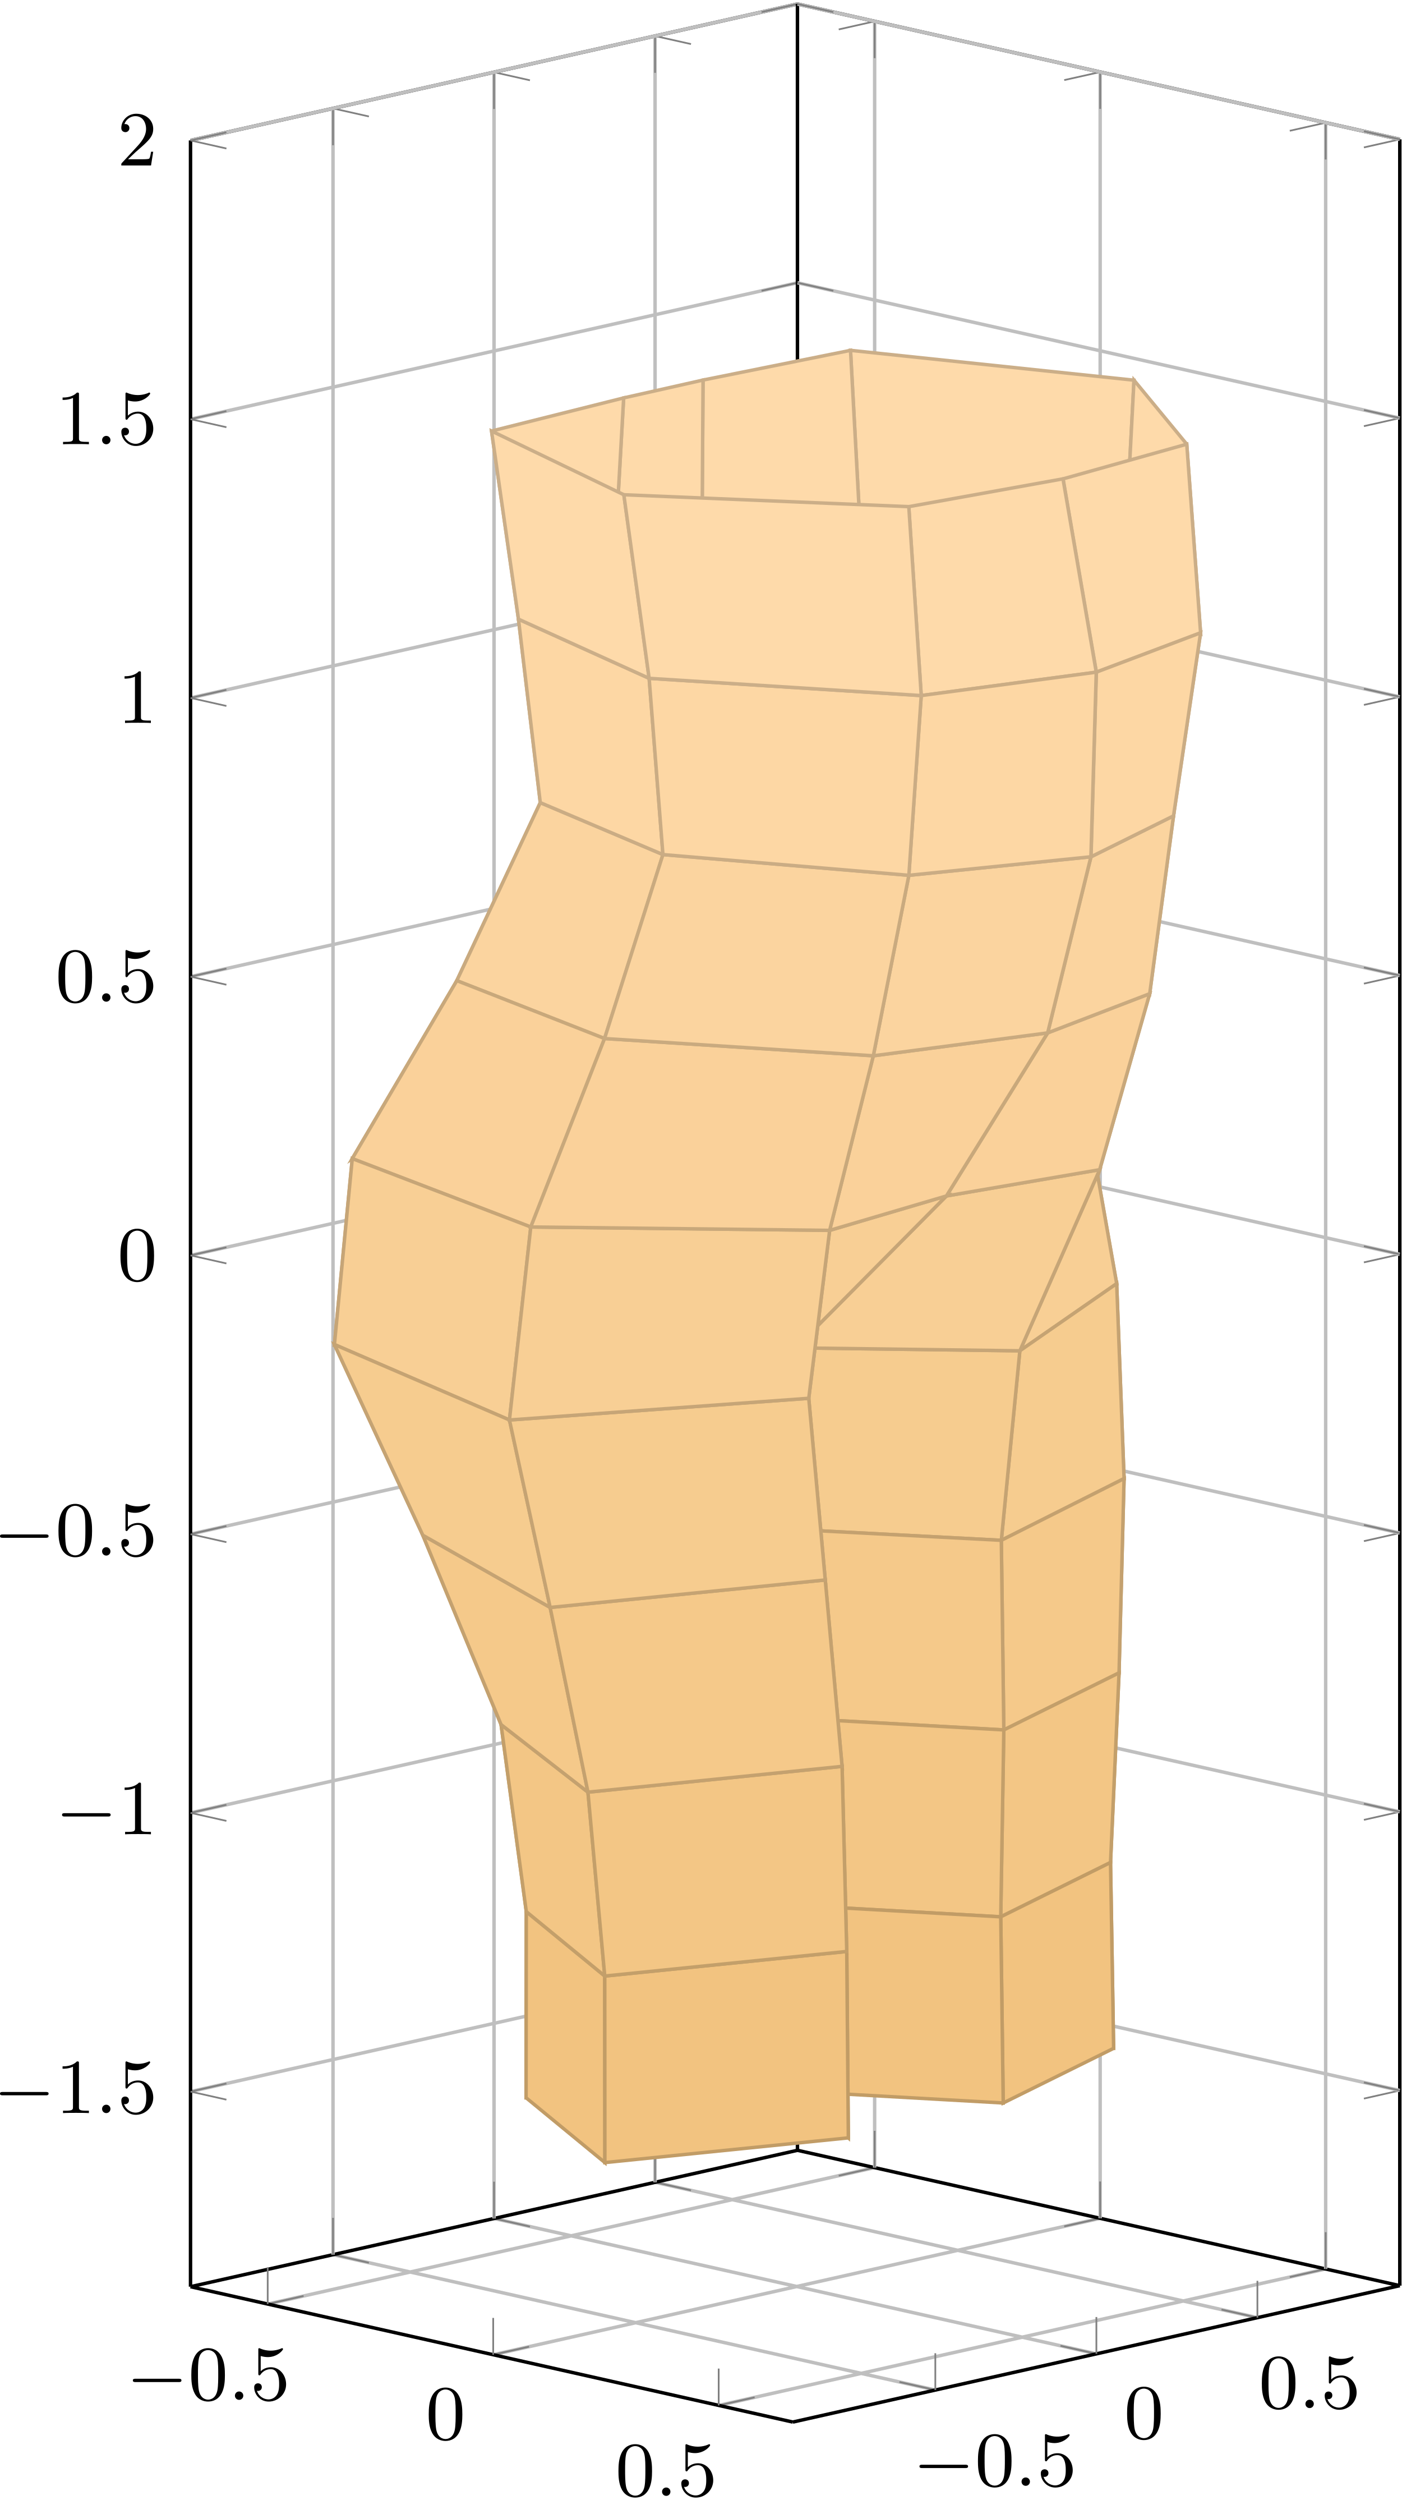 <svg xmlns="http://www.w3.org/2000/svg" xmlns:xlink="http://www.w3.org/1999/xlink" width="271" height="483" viewBox="1876.429 1482.944 161.993 288.717"><defs><path id="g1-58" d="M1.757-.484c0-.26-.206-.484-.484-.484S.79-.744.79-.484.995 0 1.273 0s.484-.224.484-.484"/><path id="g2-48" d="M4.241-2.87c0-.6-.027-1.371-.34-2.044-.395-.842-1.077-1.058-1.597-1.058-.538 0-1.22.216-1.614 1.076C.403-4.277.36-3.55.36-2.869c0 .583.018 1.452.403 2.16.422.763 1.12.906 1.533.906.583 0 1.247-.25 1.623-1.076.27-.6.323-1.273.323-1.99M2.304-.026c-.269 0-.914-.125-1.085-1.139-.09-.529-.09-1.3-.09-1.81 0-.61 0-1.319.108-1.812.18-.798.754-.96 1.058-.96.341 0 .906.18 1.076 1.014.099.493.099 1.192.099 1.757 0 .556 0 1.31-.09 1.838C3.192-.117 2.53-.027 2.304-.027"/><path id="g2-49" d="M2.726-5.73c0-.224-.01-.242-.233-.242-.556.574-1.381.574-1.66.574v.278c.171 0 .718 0 1.202-.233v4.636c0 .331-.027.439-.86.439H.888V0c.322-.027 1.12-.027 1.488-.027s1.175 0 1.497.027v-.278h-.286c-.834 0-.861-.108-.861-.44z"/><path id="g2-50" d="M4.142-1.587h-.25c-.019.117-.09.646-.207.789-.054.08-.672.08-.852.08H1.237l.888-.842c1.47-1.273 2.017-1.749 2.017-2.663 0-1.031-.851-1.749-1.954-1.749-1.031 0-1.73.816-1.73 1.632 0 .449.385.493.466.493a.46.46 0 0 0 .466-.466.447.447 0 0 0-.466-.466c-.045 0-.072 0-.108.009a1.35 1.35 0 0 1 1.273-.924c.915 0 1.229.852 1.229 1.47 0 .915-.69 1.66-1.121 2.126L.556-.323C.457-.224.457-.206.457 0h3.434z"/><path id="g2-53" d="M.933-3.093c0 .161 0 .26.125.26.072 0 .099-.036.152-.117a1.42 1.42 0 0 1 1.166-.592c.96 0 .96 1.381.96 1.704 0 .278 0 .834-.252 1.237a1.15 1.15 0 0 1-.968.547c-.529 0-1.13-.332-1.345-.995.01 0 .063.018.126.018.179 0 .439-.117.439-.44 0-.277-.197-.439-.44-.439-.188 0-.439.108-.439.466 0 .816.682 1.641 1.677 1.641 1.085 0 2.008-.878 2.008-1.99 0-1.085-.77-1.973-1.748-1.973-.43 0-.87.144-1.184.466v-1.766c.27.08.547.126.825.126 1.103 0 1.749-.798 1.749-.915 0-.08-.054-.117-.099-.117-.018 0-.036 0-.116.045a3.12 3.12 0 0 1-2.412 0c-.09-.045-.108-.045-.117-.045-.107 0-.107.09-.107.242z"/><path id="g0-0" d="M6.052-2.053c.162 0 .332 0 .332-.198 0-.188-.18-.188-.332-.188h-4.95c-.152 0-.33 0-.33.188 0 .198.17.198.33.198z"/><clipPath id="clip1"><path d="M2038.168 1746.924v-247.887l-69.597-15.633-70.13 15.758v247.883l69.595 15.633z"/></clipPath></defs><g id="page1"><path fill="none" stroke="#bfbfbf" stroke-miterlimit="10" stroke-width=".399" d="m1907.36 1749.049 70.129-15.758m-44.075 21.61 70.133-15.755m-44.078 21.61 70.133-15.758m-114.695-1.652 69.593 15.633m-50.988-19.813 69.598 15.633m-50.992-19.813 69.597 15.633"/><path fill="none" stroke="gray" stroke-miterlimit="10" stroke-width=".199" d="m1907.36 1749.049 4.148-.934m21.906 6.785 4.149-.93m21.906 6.786 4.153-.934m13.867-26.531-4.149.934m30.207 4.922-4.152.93m30.207 4.921-4.148.934m-110.547-2.586 4.148.933m14.457-5.113 4.149.934m14.457-5.114 4.152.93m28.23 23.063-4.148-.93m22.758-3.25-4.149-.93m22.754-3.25-4.148-.933"/><path fill="none" stroke="#000" stroke-miterlimit="10" stroke-width=".399" d="m1898.442 1747.045 69.594 15.633m.534-31.387 69.598 15.633m-139.726.121 70.129-15.754m-.535 31.387 70.132-15.754"/><g transform="translate(-33.84 47.75)"><use xlink:href="#g0-0" x="1924.848" y="1712.364"/><use xlink:href="#g2-48" x="1932.015" y="1712.364"/><use xlink:href="#g1-58" x="1936.623" y="1712.364"/><use xlink:href="#g2-53" x="1939.183" y="1712.364"/></g><use xlink:href="#g2-48" x="1924.848" y="1712.364" transform="translate(.76 52.3)"/><g transform="translate(22.68 58.84)"><use xlink:href="#g2-48" x="1924.848" y="1712.364"/><use xlink:href="#g1-58" x="1929.455" y="1712.364"/><use xlink:href="#g2-53" x="1932.015" y="1712.364"/></g><g transform="translate(57.05 57.68)"><use xlink:href="#g0-0" x="1924.848" y="1712.364"/><use xlink:href="#g2-48" x="1932.015" y="1712.364"/><use xlink:href="#g1-58" x="1936.623" y="1712.364"/><use xlink:href="#g2-53" x="1939.183" y="1712.364"/></g><use xlink:href="#g2-48" x="1924.848" y="1712.364" transform="translate(81.45 52.2)"/><g transform="translate(97.02 48.7)"><use xlink:href="#g2-48" x="1924.848" y="1712.364"/><use xlink:href="#g1-58" x="1929.455" y="1712.364"/><use xlink:href="#g2-53" x="1932.015" y="1712.364"/></g><path fill="none" stroke="gray" stroke-miterlimit="10" stroke-width=".199" d="m1977.489 1485.408-4.149.934m30.207 4.922-4.152.929m30.207 4.922-4.148.934m-110.547-2.586 4.148.933m14.457-5.113 4.149.934m14.457-5.113 4.152.929"/><path fill="none" stroke="#000" stroke-miterlimit="10" stroke-width=".399" d="m1968.57 1483.404 69.598 15.633m-139.726.125 70.129-15.758"/><path fill="none" stroke="#bfbfbf" stroke-miterlimit="10" stroke-width=".399" d="M1914.907 1743.346v-247.883m18.605 243.703v-247.883m18.606 243.703v-247.882"/><path fill="none" stroke="gray" stroke-miterlimit="10" stroke-width=".199" d="M1914.907 1743.346v-4.25m18.605.07v-4.25m18.606.07v-4.254m-37.211-235.269v4.254m18.605-8.434v4.25m18.606-8.429v4.25"/><path fill="none" stroke="#bfbfbf" stroke-miterlimit="10" stroke-width=".399" d="m1898.442 1724.51 70.129-15.758m-70.13-16.434 70.13-15.758m-70.13-16.433 70.13-15.758m-70.13-16.437 70.13-15.754m-70.13-16.438 70.13-15.758m-70.13-16.433 70.13-15.758m-70.13-16.437 70.13-15.754m-70.13-16.438 70.13-15.758"/><path fill="none" stroke="gray" stroke-miterlimit="10" stroke-width=".199" d="m1898.442 1724.51 4.148-.934m-4.148-31.258 4.148-.933m-4.148-31.258 4.148-.934m-4.148-31.261 4.148-.93m-4.148-31.262 4.148-.933m-4.148-31.258 4.148-.934m-4.148-31.261 4.148-.93m-4.148-31.262 4.148-.933m65.98 210.523-4.148.933m4.149-33.125-4.149.934m4.149-33.125-4.149.934m4.149-33.125-4.149.929m4.149-33.125-4.149.934m4.149-33.125-4.149.934m4.149-33.125-4.149.929m4.149-33.125-4.149.934"/><path fill="none" stroke="#000" stroke-miterlimit="10" stroke-width=".399" d="M1898.442 1747.045v-247.883m70.128 232.129v-247.887"/><g transform="translate(-49.19 14.63)"><use xlink:href="#g0-0" x="1924.848" y="1712.364"/><use xlink:href="#g2-49" x="1932.015" y="1712.364"/><use xlink:href="#g1-58" x="1936.623" y="1712.364"/><use xlink:href="#g2-53" x="1939.183" y="1712.364"/></g><g transform="translate(-42.02 -17.57)"><use xlink:href="#g0-0" x="1924.848" y="1712.364"/><use xlink:href="#g2-49" x="1932.015" y="1712.364"/></g><g transform="translate(-49.19 -49.76)"><use xlink:href="#g0-0" x="1924.848" y="1712.364"/><use xlink:href="#g2-48" x="1932.015" y="1712.364"/><use xlink:href="#g1-58" x="1936.623" y="1712.364"/><use xlink:href="#g2-53" x="1939.183" y="1712.364"/></g><use xlink:href="#g2-48" x="1924.848" y="1712.364" transform="translate(-34.86 -81.54)"/><g transform="translate(-42.02 -113.73)"><use xlink:href="#g2-48" x="1924.848" y="1712.364"/><use xlink:href="#g1-58" x="1929.455" y="1712.364"/><use xlink:href="#g2-53" x="1932.015" y="1712.364"/></g><use xlink:href="#g2-49" x="1924.848" y="1712.364" transform="translate(-34.86 -145.92)"/><g transform="translate(-42.02 -178.11)"><use xlink:href="#g2-49" x="1924.848" y="1712.364"/><use xlink:href="#g1-58" x="1929.455" y="1712.364"/><use xlink:href="#g2-53" x="1932.015" y="1712.364"/></g><use xlink:href="#g2-50" x="1924.848" y="1712.364" transform="translate(-34.86 -210.31)"/><path fill="none" stroke="gray" stroke-miterlimit="10" stroke-width=".199" d="M1984.5 1758.979v-4.25m18.61.07v-4.25m18.605.07v-4.254m16.453-21.98-4.148.933m4.148-33.125-4.148.934m4.148-33.125-4.148.934m4.148-33.125-4.148.93m4.148-33.126-4.148.934m4.148-33.125-4.148.933m4.148-33.125-4.148.93m4.148-33.125-4.148.934"/><path fill="none" stroke="#000" stroke-miterlimit="10" stroke-width=".399" d="M2038.168 1746.924v-247.887"/><path fill="none" stroke="gray" stroke-miterlimit="10" stroke-width=".199" d="M1907.36 1749.049v-4.25m26.055 10.101v-4.25m26.054 10.106v-4.254m-61.027-31.992 4.148.933m-4.148-33.125 4.148.93m-4.148-33.121 4.148.93m-4.148-33.125 4.148.933m-4.148-33.125 4.148.934m-4.148-33.125 4.148.93m-4.148-33.125 4.148.933m-4.148-33.125 4.148.934"/><path fill="none" stroke="#bfbfbf" stroke-miterlimit="10" stroke-width=".399" d="M1977.489 1733.291v-247.883m26.058 253.739v-247.883m26.055 253.734v-247.883"/><path fill="none" stroke="gray" stroke-miterlimit="10" stroke-width=".199" d="M1977.489 1733.291v-4.25m26.058 10.105v-4.253m26.055 10.105v-4.25m-52.113-255.34v4.254m26.058 1.602v4.25m26.055 1.601v4.25"/><path fill="none" stroke="#bfbfbf" stroke-miterlimit="10" stroke-width=".399" d="m1968.57 1708.752 69.598 15.633m-69.597-47.825 69.597 15.633m-69.597-47.824 69.597 15.633m-69.597-47.824 69.597 15.632m-69.597-47.828 69.597 15.633m-69.597-47.824 69.597 15.633m-69.597-47.824 69.597 15.632m-69.597-47.828 69.597 15.633"/><path fill="none" stroke="gray" stroke-miterlimit="10" stroke-width=".199" d="m1968.57 1708.752 4.15.934m-4.15-33.125 4.15.933m-4.15-33.125 4.15.93m-4.15-33.121 4.15.929m-4.15-33.125 4.15.934m-4.15-33.125 4.15.934m-4.15-33.125 4.15.929m-4.15-33.125 4.15.934m65.448 240.047-4.148-.93m4.148-31.262-4.148-.93m4.148-31.261-4.148-.934m4.148-31.257-4.148-.934m4.148-31.262-4.148-.929m4.148-31.262-4.148-.934m4.148-31.258-4.148-.933m4.148-31.262-4.148-.93"/><path fill="#f8cf95" d="m2005.454 1631.193-38.77-4.554-.055-20.996 35.141 4.64z" clip-path="url(#clip1)"/><path fill="none" stroke="#c6a577" stroke-miterlimit="10" stroke-width=".399" d="m2005.454 1631.193-38.77-4.554-.055-20.996 35.141 4.64z" clip-path="url(#clip1)"/><path fill="#f6cc8f" d="m2006.309 1653.709-37.11-3.316-2.515-23.754 38.77 4.554z" clip-path="url(#clip1)"/><path fill="none" stroke="#c5a373" stroke-miterlimit="10" stroke-width=".399" d="m2006.309 1653.709-37.11-3.316-2.515-23.754 38.77 4.554z" clip-path="url(#clip1)"/><path fill="#f8cf95" d="m1966.684 1626.639-23.945 3.218-1.848-22.191 25.738-2.023z" clip-path="url(#clip1)"/><path fill="none" stroke="#c6a577" stroke-miterlimit="10" stroke-width=".399" d="m1966.684 1626.639-23.945 3.218-1.848-22.191 25.738-2.023z" clip-path="url(#clip1)"/><path fill="#fad19a" d="m2001.77 1610.283-35.14-4.64 4.03-18.747 29.77 3.84z" clip-path="url(#clip1)"/><path fill="none" stroke="#c8a87b" stroke-miterlimit="10" stroke-width=".399" d="m2001.77 1610.283-35.14-4.64 4.03-18.747 29.77 3.84z" clip-path="url(#clip1)"/><path fill="#f5c98a" d="m2005.727 1676.15-34.719-2.265-1.808-23.492 37.109 3.316z" clip-path="url(#clip1)"/><path fill="none" stroke="#c4a16f" stroke-miterlimit="10" stroke-width=".399" d="m2005.727 1676.15-34.719-2.265-1.808-23.492 37.109 3.316z" clip-path="url(#clip1)"/><path fill="#fad19a" d="m1966.63 1605.643-25.739 2.023 7.574-19.324 22.196-1.446z" clip-path="url(#clip1)"/><path fill="none" stroke="#c8a87b" stroke-miterlimit="10" stroke-width=".399" d="m1966.63 1605.643-25.739 2.023 7.574-19.324 22.196-1.446z" clip-path="url(#clip1)"/><path fill="#f6cc8f" d="m1969.2 1650.393-13.68 5.3-12.781-25.836 23.945-3.218z" clip-path="url(#clip1)"/><path fill="none" stroke="#c5a373" stroke-miterlimit="10" stroke-width=".399" d="m1969.2 1650.393-13.68 5.3-12.781-25.836 23.945-3.218z" clip-path="url(#clip1)"/><path fill="#f3c685" d="m2004.743 1698.049-33.118-2.047-.617-22.117 34.719 2.265z" clip-path="url(#clip1)"/><path fill="none" stroke="#c39f6a" stroke-miterlimit="10" stroke-width=".399" d="m2004.743 1698.049-33.118-2.047-.617-22.117 34.719 2.265z" clip-path="url(#clip1)"/><path fill="#f2c380" d="m2005.102 1719.514-33.312-2.059-.165-21.453 33.118 2.047z" clip-path="url(#clip1)"/><path fill="none" stroke="#c19c66" stroke-miterlimit="10" stroke-width=".399" d="m2005.102 1719.514-33.312-2.059-.165-21.453 33.118 2.047z" clip-path="url(#clip1)"/><path fill="#fedaaa" d="m2006.301 1548.971-30.398-3.399-1.203-22.164 32.757 3.446z" clip-path="url(#clip1)"/><path fill="none" stroke="#cbae88" stroke-miterlimit="10" stroke-width=".399" d="m2006.301 1548.971-30.398-3.399-1.203-22.164 32.757 3.446z" clip-path="url(#clip1)"/><path fill="#fbd49f" d="m2000.43 1590.736-29.77-3.84 4.02-19.296 26.695 3.187z" clip-path="url(#clip1)"/><path fill="none" stroke="#c9aa7f" stroke-miterlimit="10" stroke-width=".399" d="m2000.43 1590.736-29.77-3.84 4.02-19.296 26.695 3.187z" clip-path="url(#clip1)"/><path fill="#fdd7a4" d="m2001.375 1570.787-26.695-3.187 1.223-22.028 30.398 3.399z" clip-path="url(#clip1)"/><path fill="none" stroke="#caac84" stroke-miterlimit="10" stroke-width=".399" d="m2001.375 1570.787-26.695-3.187 1.223-22.028 30.398 3.399z" clip-path="url(#clip1)"/><path fill="#fbd49f" d="m1970.66 1586.896-22.195 1.446 7.496-19.313 18.72-1.429z" clip-path="url(#clip1)"/><path fill="none" stroke="#c9aa7f" stroke-miterlimit="10" stroke-width=".399" d="m1970.66 1586.896-22.195 1.446 7.496-19.313 18.72-1.429z" clip-path="url(#clip1)"/><path fill="#fedaaa" d="m1975.903 1545.572-18.38 2.457.138-21.191 17.039-3.43z" clip-path="url(#clip1)"/><path fill="none" stroke="#cbae88" stroke-miterlimit="10" stroke-width=".399" d="m1975.903 1545.572-18.38 2.457.138-21.191 17.039-3.43z" clip-path="url(#clip1)"/><path fill="#fdd7a4" d="m1974.68 1567.6-18.719 1.429 1.563-21 18.379-2.457z" clip-path="url(#clip1)"/><path fill="none" stroke="#caac84" stroke-miterlimit="10" stroke-width=".399" d="m1974.68 1567.6-18.719 1.429 1.563-21 18.379-2.457z" clip-path="url(#clip1)"/><path fill="#f8cf95" d="m1994.266 1638.955 11.188-7.762-3.684-20.91 1.719 7.754z" clip-path="url(#clip1)"/><path fill="none" stroke="#c6a577" stroke-miterlimit="10" stroke-width=".399" d="m1994.266 1638.955 11.188-7.762-3.684-20.91 1.719 7.754z" clip-path="url(#clip1)"/><path fill="#f5c98a" d="m1971.008 1673.885-7.543 5.918-7.945-24.11 13.68-5.3z" clip-path="url(#clip1)"/><path fill="none" stroke="#c4a16f" stroke-miterlimit="10" stroke-width=".399" d="m1971.008 1673.885-7.543 5.918-7.945-24.11 13.68-5.3z" clip-path="url(#clip1)"/><path fill="#f6cc8f" d="m1992.125 1660.842 14.184-7.133-.855-22.516-11.188 7.762z" clip-path="url(#clip1)"/><path fill="none" stroke="#c5a373" stroke-miterlimit="10" stroke-width=".399" d="m1992.125 1660.842 14.184-7.133-.855-22.516-11.188 7.762z" clip-path="url(#clip1)"/><path fill="#f8cf95" d="m1942.739 1629.857-13.332 3-3.258-21.878 14.742-3.313z" clip-path="url(#clip1)"/><path fill="none" stroke="#c6a577" stroke-miterlimit="10" stroke-width=".399" d="m1942.739 1629.857-13.332 3-3.258-21.878 14.742-3.313z" clip-path="url(#clip1)"/><path fill="#fad19a" d="m2003.489 1618.037-1.719-7.754-1.34-19.547 8.84 6.973z" clip-path="url(#clip1)"/><path fill="none" stroke="#c8a87b" stroke-miterlimit="10" stroke-width=".399" d="m2003.489 1618.037-1.719-7.754-1.34-19.547 8.84 6.973z" clip-path="url(#clip1)"/><path fill="#f5c98a" d="m1992.415 1682.74 13.312-6.59.582-22.441-14.184 7.133z" clip-path="url(#clip1)"/><path fill="none" stroke="#c4a16f" stroke-miterlimit="10" stroke-width=".399" d="m1992.415 1682.74 13.312-6.59.582-22.441-14.184 7.133z" clip-path="url(#clip1)"/><path fill="#fad19a" d="m1940.891 1607.666-14.742 3.313 9.516-19.762 12.8-2.875z" clip-path="url(#clip1)"/><path fill="none" stroke="#c8a87b" stroke-miterlimit="10" stroke-width=".399" d="m1940.891 1607.666-14.742 3.313 9.516-19.762 12.8-2.875z" clip-path="url(#clip1)"/><path fill="#f3c685" d="m1971.625 1696.002-6.328 5.828-1.832-22.027 7.543-5.918z" clip-path="url(#clip1)"/><path fill="none" stroke="#c39f6a" stroke-miterlimit="10" stroke-width=".399" d="m1971.625 1696.002-6.328 5.828-1.832-22.027 7.543-5.918z" clip-path="url(#clip1)"/><path fill="#f3c685" d="m1992.059 1704.326 12.684-6.277.984-21.899-13.313 6.59z" clip-path="url(#clip1)"/><path fill="none" stroke="#c39f6a" stroke-miterlimit="10" stroke-width=".399" d="m1992.059 1704.326 12.684-6.277.984-21.899-13.313 6.59z" clip-path="url(#clip1)"/><path fill="#f2c380" d="m1971.79 1717.455-6.34 5.871-.153-21.496 6.328-5.828z" clip-path="url(#clip1)"/><path fill="none" stroke="#c19c66" stroke-miterlimit="10" stroke-width=".399" d="m1971.79 1717.455-6.34 5.871-.153-21.496 6.328-5.828z" clip-path="url(#clip1)"/><path fill="#f2c380" d="m1992.344 1725.826 12.758-6.312-.359-21.465-12.684 6.277z" clip-path="url(#clip1)"/><path fill="none" stroke="#c19c66" stroke-miterlimit="10" stroke-width=".399" d="m1992.344 1725.826 12.758-6.312-.359-21.465-12.684 6.277z" clip-path="url(#clip1)"/><path fill="#f6cc8f" d="m1955.52 1655.693-6.637 1.496-19.476-24.332 13.332-3z" clip-path="url(#clip1)"/><path fill="none" stroke="#c5a373" stroke-miterlimit="10" stroke-width=".399" d="m1955.52 1655.693-6.637 1.496-19.476-24.332 13.332-3z" clip-path="url(#clip1)"/><path fill="#fbd49f" d="m2009.27 1597.709-8.84-6.973.945-19.949 10.649 6.383z" clip-path="url(#clip1)"/><path fill="none" stroke="#c9aa7f" stroke-miterlimit="10" stroke-width=".399" d="m2009.27 1597.709-8.84-6.973.945-19.949 10.649 6.383z" clip-path="url(#clip1)"/><path fill="#fedaaa" d="m2015.149 1556.029-8.848-7.058 1.156-22.117 6.094 7.39z" clip-path="url(#clip1)"/><path fill="none" stroke="#cbae88" stroke-miterlimit="10" stroke-width=".399" d="m2015.149 1556.029-8.848-7.058 1.156-22.117 6.094 7.39z" clip-path="url(#clip1)"/><path fill="#fbd49f" d="m1948.465 1588.342-12.8 2.875 9.558-19.778 10.738-2.41z" clip-path="url(#clip1)"/><path fill="none" stroke="#c9aa7f" stroke-miterlimit="10" stroke-width=".399" d="m1948.465 1588.342-12.8 2.875 9.558-19.778 10.738-2.41z" clip-path="url(#clip1)"/><path fill="#fdd7a4" d="m2012.024 1577.17-10.649-6.383 4.926-21.816 8.848 7.058z" clip-path="url(#clip1)"/><path fill="none" stroke="#caac84" stroke-miterlimit="10" stroke-width=".399" d="m2012.024 1577.17-10.649-6.383 4.926-21.816 8.848 7.058z" clip-path="url(#clip1)"/><path fill="#fdd7a4" d="m1955.961 1569.029-10.738 2.41 2.059-21.109 10.242-2.301z" clip-path="url(#clip1)"/><path fill="none" stroke="#caac84" stroke-miterlimit="10" stroke-width=".399" d="m1955.961 1569.029-10.738 2.41 2.059-21.109 10.242-2.301z" clip-path="url(#clip1)"/><path fill="#fedaaa" d="m1957.524 1548.029-10.242 2.301 1.207-21.43 9.172-2.062z" clip-path="url(#clip1)"/><path fill="none" stroke="#cbae88" stroke-miterlimit="10" stroke-width=".399" d="m1957.524 1548.029-10.242 2.301 1.207-21.43 9.172-2.062z" clip-path="url(#clip1)"/><path fill="#f5c98a" d="m1963.465 1679.803-2.808.632-11.774-23.246 6.637-1.496z" clip-path="url(#clip1)"/><path fill="none" stroke="#c4a16f" stroke-miterlimit="10" stroke-width=".399" d="m1963.465 1679.803-2.808.632-11.774-23.246 6.637-1.496z" clip-path="url(#clip1)"/><path fill="#f3c685" d="m1965.297 1701.83-2.117.48-2.523-21.875 2.808-.632z" clip-path="url(#clip1)"/><path fill="none" stroke="#c39f6a" stroke-miterlimit="10" stroke-width=".399" d="m1965.297 1701.83-2.117.48-2.523-21.875 2.808-.632z" clip-path="url(#clip1)"/><path fill="#f6cc8f" d="m1965.606 1659.455 26.52 1.387 2.14-21.887-25.89-.34z" clip-path="url(#clip1)"/><path fill="none" stroke="#c5a373" stroke-miterlimit="10" stroke-width=".399" d="m1965.606 1659.455 26.52 1.387 2.14-21.887-25.89-.34z" clip-path="url(#clip1)"/><path fill="#f2c380" d="m1965.45 1723.326-2.11.48-.16-21.495 2.117-.48z" clip-path="url(#clip1)"/><path fill="none" stroke="#c19c66" stroke-miterlimit="10" stroke-width=".399" d="m1965.45 1723.326-2.11.48-.16-21.495 2.117-.48z" clip-path="url(#clip1)"/><path fill="#f5c98a" d="m1967.532 1681.35 24.883 1.39-.29-21.898-26.52-1.387z" clip-path="url(#clip1)"/><path fill="none" stroke="#c4a16f" stroke-miterlimit="10" stroke-width=".399" d="m1967.532 1681.35 24.883 1.39-.29-21.898-26.52-1.387z" clip-path="url(#clip1)"/><path fill="#f3c685" d="m1968.329 1702.99 23.73 1.336.356-21.586-24.883-1.39z" clip-path="url(#clip1)"/><path fill="none" stroke="#c39f6a" stroke-miterlimit="10" stroke-width=".399" d="m1968.329 1702.99 23.73 1.336.356-21.586-24.883-1.39z" clip-path="url(#clip1)"/><path fill="#f2c380" d="m1968.473 1724.482 23.871 1.344-.285-21.5-23.73-1.336z" clip-path="url(#clip1)"/><path fill="none" stroke="#c19c66" stroke-miterlimit="10" stroke-width=".399" d="m1968.473 1724.482 23.871 1.344-.285-21.5-23.73-1.336z" clip-path="url(#clip1)"/><path fill="#f8cf95" d="m1968.375 1638.615 25.891.34 9.223-20.918-17.696 3.031z" clip-path="url(#clip1)"/><path fill="none" stroke="#c6a577" stroke-miterlimit="10" stroke-width=".399" d="m1968.375 1638.615 25.891.34 9.223-20.918-17.696 3.031z" clip-path="url(#clip1)"/><path fill="#f8cf95" d="m1929.407 1632.857-14.336 5.372 2.062-21.473 9.016-5.777z" clip-path="url(#clip1)"/><path fill="none" stroke="#c6a577" stroke-miterlimit="10" stroke-width=".399" d="m1929.407 1632.857-14.336 5.372 2.062-21.473 9.016-5.777z" clip-path="url(#clip1)"/><path fill="#fad19a" d="m1926.149 1610.979-9.016 5.777 12.078-20.555 6.453-4.984z" clip-path="url(#clip1)"/><path fill="none" stroke="#c8a87b" stroke-miterlimit="10" stroke-width=".399" d="m1926.149 1610.979-9.016 5.777 12.078-20.555 6.453-4.984z" clip-path="url(#clip1)"/><path fill="#f6cc8f" d="m1948.883 1657.19-23.597 3.066-10.215-22.028 14.336-5.37z" clip-path="url(#clip1)"/><path fill="none" stroke="#c5a373" stroke-miterlimit="10" stroke-width=".399" d="m1948.883 1657.19-23.597 3.066-10.215-22.028 14.336-5.37z" clip-path="url(#clip1)"/><path fill="#fbd49f" d="m1935.665 1591.217-6.454 4.984 9.645-20.558 6.367-4.204z" clip-path="url(#clip1)"/><path fill="none" stroke="#c9aa7f" stroke-miterlimit="10" stroke-width=".399" d="m1935.665 1591.217-6.454 4.984 9.645-20.558 6.367-4.204z" clip-path="url(#clip1)"/><path fill="#f5c98a" d="m1960.657 1680.436-26.332 1.687-9.04-21.867 23.598-3.067z" clip-path="url(#clip1)"/><path fill="none" stroke="#c4a16f" stroke-miterlimit="10" stroke-width=".399" d="m1960.657 1680.436-26.332 1.687-9.04-21.867 23.598-3.067z" clip-path="url(#clip1)"/><path fill="#fad19a" d="m1985.793 1621.068 17.696-3.031 5.781-20.328-11.777 4.523z" clip-path="url(#clip1)"/><path fill="none" stroke="#c8a87b" stroke-miterlimit="10" stroke-width=".399" d="m1985.793 1621.068 17.696-3.031 5.781-20.328-11.777 4.523z" clip-path="url(#clip1)"/><path fill="#f3c685" d="m1963.18 1702.31-25.941 1.415-2.914-21.602 26.332-1.687z" clip-path="url(#clip1)"/><path fill="none" stroke="#c39f6a" stroke-miterlimit="10" stroke-width=".399" d="m1963.18 1702.31-25.941 1.415-2.914-21.602 26.332-1.687z" clip-path="url(#clip1)"/><path fill="#f2c380" d="m1963.34 1723.807-26.125 1.418.024-21.5 25.941-1.414z" clip-path="url(#clip1)"/><path fill="none" stroke="#c19c66" stroke-miterlimit="10" stroke-width=".399" d="m1963.34 1723.807-26.125 1.418.024-21.5 25.941-1.414z" clip-path="url(#clip1)"/><path fill="#fdd7a4" d="m1945.223 1571.439-6.367 4.204-2.52-21.188 10.946-4.125z" clip-path="url(#clip1)"/><path fill="none" stroke="#caac84" stroke-miterlimit="10" stroke-width=".399" d="m1945.223 1571.439-6.367 4.204-2.52-21.188 10.946-4.125z" clip-path="url(#clip1)"/><path fill="#fedaaa" d="m1947.282 1550.33-10.946 4.125-3.113-21.73 15.266-3.825z" clip-path="url(#clip1)"/><path fill="none" stroke="#cbae88" stroke-miterlimit="10" stroke-width=".399" d="m1947.282 1550.33-10.946 4.125-3.113-21.73 15.266-3.825z" clip-path="url(#clip1)"/><path fill="#fbd49f" d="m1997.493 1602.232 11.777-4.523 2.754-20.539-9.531 4.726z" clip-path="url(#clip1)"/><path fill="none" stroke="#c9aa7f" stroke-miterlimit="10" stroke-width=".399" d="m1997.493 1602.232 11.777-4.523 2.754-20.539-9.531 4.726z" clip-path="url(#clip1)"/><path fill="#f5c98a" d="m1973.727 1686.947-6.195-5.597-1.922-21.895 6.172 5.965z" clip-path="url(#clip1)"/><path fill="none" stroke="#c4a16f" stroke-miterlimit="10" stroke-width=".399" d="m1973.727 1686.947-6.195-5.597-1.922-21.895 6.172 5.965z" clip-path="url(#clip1)"/><path fill="#fedaaa" d="m2003.11 1560.572 12.039-4.543-1.598-21.785-14.289 4.004z" clip-path="url(#clip1)"/><path fill="none" stroke="#cbae88" stroke-miterlimit="10" stroke-width=".399" d="m2003.11 1560.572 12.039-4.543-1.598-21.785-14.289 4.004z" clip-path="url(#clip1)"/><path fill="#f3c685" d="m1974.266 1708.326-5.937-5.336-.797-21.64 6.195 5.597z" clip-path="url(#clip1)"/><path fill="none" stroke="#c39f6a" stroke-miterlimit="10" stroke-width=".399" d="m1974.266 1708.326-5.937-5.336-.797-21.64 6.195 5.597z" clip-path="url(#clip1)"/><path fill="#f2c380" d="m1974.45 1729.854-5.977-5.372-.145-21.492 5.938 5.336z" clip-path="url(#clip1)"/><path fill="none" stroke="#c19c66" stroke-miterlimit="10" stroke-width=".399" d="m1974.45 1729.854-5.977-5.372-.145-21.492 5.938 5.336z" clip-path="url(#clip1)"/><path fill="#fdd7a4" d="m2002.493 1581.896 9.531-4.726 3.125-21.141-12.039 4.543z" clip-path="url(#clip1)"/><path fill="none" stroke="#caac84" stroke-miterlimit="10" stroke-width=".399" d="m2002.493 1581.896 9.531-4.726 3.125-21.141-12.039 4.543z" clip-path="url(#clip1)"/><path fill="#f6cc8f" d="m1971.782 1665.42-6.172-5.965 2.765-20.84 1.5 5.824z" clip-path="url(#clip1)"/><path fill="none" stroke="#c5a373" stroke-miterlimit="10" stroke-width=".399" d="m1971.782 1665.42-6.172-5.965 2.765-20.84 1.5 5.824z" clip-path="url(#clip1)"/><path fill="#f8cf95" d="m1969.875 1644.44-1.5-5.825 17.407-17.547-13.492 3.977z" clip-path="url(#clip1)"/><path fill="none" stroke="#c6a577" stroke-miterlimit="10" stroke-width=".399" d="m1969.875 1644.44-1.5-5.825 17.407-17.547-13.492 3.977z" clip-path="url(#clip1)"/><path fill="#fad19a" d="m1972.29 1625.045 13.492-3.977 11.695-18.832-20.14 2.645z" clip-path="url(#clip1)"/><path fill="none" stroke="#c8a87b" stroke-miterlimit="10" stroke-width=".399" d="m1972.29 1625.045 13.492-3.977 11.695-18.832-20.14 2.645z" clip-path="url(#clip1)"/><path fill="#fbd49f" d="m1929.211 1596.201 17.07 6.688 6.747-21.246-14.172-6z" clip-path="url(#clip1)"/><path fill="none" stroke="#c9aa7f" stroke-miterlimit="10" stroke-width=".399" d="m1929.211 1596.201 17.07 6.688 6.747-21.246-14.172-6z" clip-path="url(#clip1)"/><path fill="#fad19a" d="m1917.133 1616.756 20.625 7.898 8.524-21.765-17.07-6.688z" clip-path="url(#clip1)"/><path fill="none" stroke="#c8a87b" stroke-miterlimit="10" stroke-width=".399" d="m1917.133 1616.756 20.625 7.898 8.524-21.765-17.07-6.688z" clip-path="url(#clip1)"/><path fill="#f2c380" d="m1937.215 1725.225 9.106 7.484-.016-21.543-9.066-7.441z" clip-path="url(#clip1)"/><path fill="none" stroke="#c19c66" stroke-miterlimit="10" stroke-width=".399" d="m1937.215 1725.225 9.106 7.484-.016-21.543-9.066-7.441z" clip-path="url(#clip1)"/><path fill="#f3c685" d="m1937.239 1703.725 9.066 7.441-1.941-21.238-10.04-7.805z" clip-path="url(#clip1)"/><path fill="none" stroke="#c39f6a" stroke-miterlimit="10" stroke-width=".399" d="m1937.239 1703.725 9.066 7.441-1.941-21.238-10.04-7.805z" clip-path="url(#clip1)"/><path fill="#fdd7a4" d="m1938.856 1575.643 14.172 6-1.594-20.356-15.098-6.832z" clip-path="url(#clip1)"/><path fill="none" stroke="#caac84" stroke-miterlimit="10" stroke-width=".399" d="m1938.856 1575.643 14.172 6-1.594-20.356-15.098-6.832z" clip-path="url(#clip1)"/><path fill="#f5c98a" d="m1934.325 1682.123 10.039 7.805-4.368-21.332-14.71-8.34z" clip-path="url(#clip1)"/><path fill="none" stroke="#c4a16f" stroke-miterlimit="10" stroke-width=".399" d="m1934.325 1682.123 10.039 7.805-4.368-21.332-14.71-8.34z" clip-path="url(#clip1)"/><path fill="#fbd49f" d="m1977.336 1604.881 20.141-2.645 5-20.34-21.035 2.141z" clip-path="url(#clip1)"/><path fill="none" stroke="#c9aa7f" stroke-miterlimit="10" stroke-width=".399" d="m1977.336 1604.881 20.141-2.645 5-20.34-21.035 2.141z" clip-path="url(#clip1)"/><path fill="#f8cf95" d="m1915.07 1638.229 20.223 8.714 2.465-22.289-20.625-7.898z" clip-path="url(#clip1)"/><path fill="none" stroke="#c6a577" stroke-miterlimit="10" stroke-width=".399" d="m1915.07 1638.229 20.223 8.714 2.465-22.289-20.625-7.898z" clip-path="url(#clip1)"/><path fill="#f6cc8f" d="m1925.286 1660.256 14.71 8.34-4.703-21.653-20.222-8.715z" clip-path="url(#clip1)"/><path fill="none" stroke="#c5a373" stroke-miterlimit="10" stroke-width=".399" d="m1925.286 1660.256 14.71 8.34-4.703-21.653-20.222-8.715z" clip-path="url(#clip1)"/><path fill="#fedaaa" d="m1936.336 1554.455 15.098 6.832-2.922-21.203-15.289-7.359z" clip-path="url(#clip1)"/><path fill="none" stroke="#cbae88" stroke-miterlimit="10" stroke-width=".399" d="m1936.336 1554.455 15.098 6.832-2.922-21.203-15.289-7.359z" clip-path="url(#clip1)"/><path fill="#fedaaa" d="m1982.872 1563.279 20.222-2.703-3.844-22.328-17.816 3.211z" clip-path="url(#clip1)"/><path fill="none" stroke="#cbae88" stroke-miterlimit="10" stroke-width=".399" d="m1982.872 1563.279 20.222-2.703-3.844-22.328-17.816 3.211z" clip-path="url(#clip1)"/><path fill="#fdd7a4" d="m1981.442 1584.037 21.035-2.141.617-21.32-20.222 2.703z" clip-path="url(#clip1)"/><path fill="none" stroke="#caac84" stroke-miterlimit="10" stroke-width=".399" d="m1981.442 1584.037 21.035-2.141.617-21.32-20.222 2.703z" clip-path="url(#clip1)"/><path fill="#f2c380" d="m1946.32 1732.709 28.13-2.855-.184-21.528-27.96 2.84z" clip-path="url(#clip1)"/><path fill="none" stroke="#c19c66" stroke-miterlimit="10" stroke-width=".399" d="m1946.32 1732.709 28.13-2.855-.184-21.528-27.96 2.84z" clip-path="url(#clip1)"/><path fill="#f3c685" d="m1946.305 1711.166 27.961-2.84-.539-21.379-29.363 2.98z" clip-path="url(#clip1)"/><path fill="none" stroke="#c39f6a" stroke-miterlimit="10" stroke-width=".399" d="m1946.305 1711.166 27.961-2.84-.539-21.379-29.363 2.98z" clip-path="url(#clip1)"/><path fill="#f5c98a" d="m1944.364 1689.928 29.363-2.98-1.945-21.528-31.785 3.176z" clip-path="url(#clip1)"/><path fill="none" stroke="#c4a16f" stroke-miterlimit="10" stroke-width=".399" d="m1944.364 1689.928 29.363-2.98-1.945-21.528-31.785 3.176z" clip-path="url(#clip1)"/><path fill="#f6cc8f" d="m1939.997 1668.596 31.785-3.176-1.907-20.98-34.582 2.503z" clip-path="url(#clip1)"/><path fill="none" stroke="#c5a373" stroke-miterlimit="10" stroke-width=".399" d="m1939.997 1668.596 31.785-3.176-1.907-20.98-34.582 2.503z" clip-path="url(#clip1)"/><path fill="#f8cf95" d="m1935.293 1646.943 34.582-2.504 2.415-19.394-34.532-.39z" clip-path="url(#clip1)"/><path fill="none" stroke="#c6a577" stroke-miterlimit="10" stroke-width=".399" d="m1935.293 1646.943 34.582-2.504 2.415-19.394-34.532-.39z" clip-path="url(#clip1)"/><path fill="#fad19a" d="m1937.758 1624.654 34.531.39 5.047-20.163-31.054-1.992z" clip-path="url(#clip1)"/><path fill="none" stroke="#c8a87b" stroke-miterlimit="10" stroke-width=".399" d="m1937.758 1624.654 34.531.39 5.047-20.163-31.054-1.992z" clip-path="url(#clip1)"/><path fill="#fbd49f" d="m1946.282 1602.889 31.054 1.992 4.106-20.844-28.414-2.394z" clip-path="url(#clip1)"/><path fill="none" stroke="#c9aa7f" stroke-miterlimit="10" stroke-width=".399" d="m1946.282 1602.889 31.054 1.992 4.106-20.844-28.414-2.394z" clip-path="url(#clip1)"/><path fill="#fdd7a4" d="m1953.028 1581.643 28.414 2.394 1.43-20.758-31.438-1.992z" clip-path="url(#clip1)"/><path fill="none" stroke="#caac84" stroke-miterlimit="10" stroke-width=".399" d="m1953.028 1581.643 28.414 2.394 1.43-20.758-31.438-1.992z" clip-path="url(#clip1)"/><path fill="#fedaaa" d="m1951.434 1561.287 31.438 1.992-1.438-21.82-32.922-1.375z" clip-path="url(#clip1)"/><path fill="none" stroke="#cbae88" stroke-miterlimit="10" stroke-width=".399" d="m1951.434 1561.287 31.438 1.992-1.438-21.82-32.922-1.375z" clip-path="url(#clip1)"/></g><script type="text/ecmascript">if(window.parent.postMessage)window.parent.postMessage(&quot;181.125|203.25|362.25|&quot;+window.location,&quot;*&quot;);</script></svg>